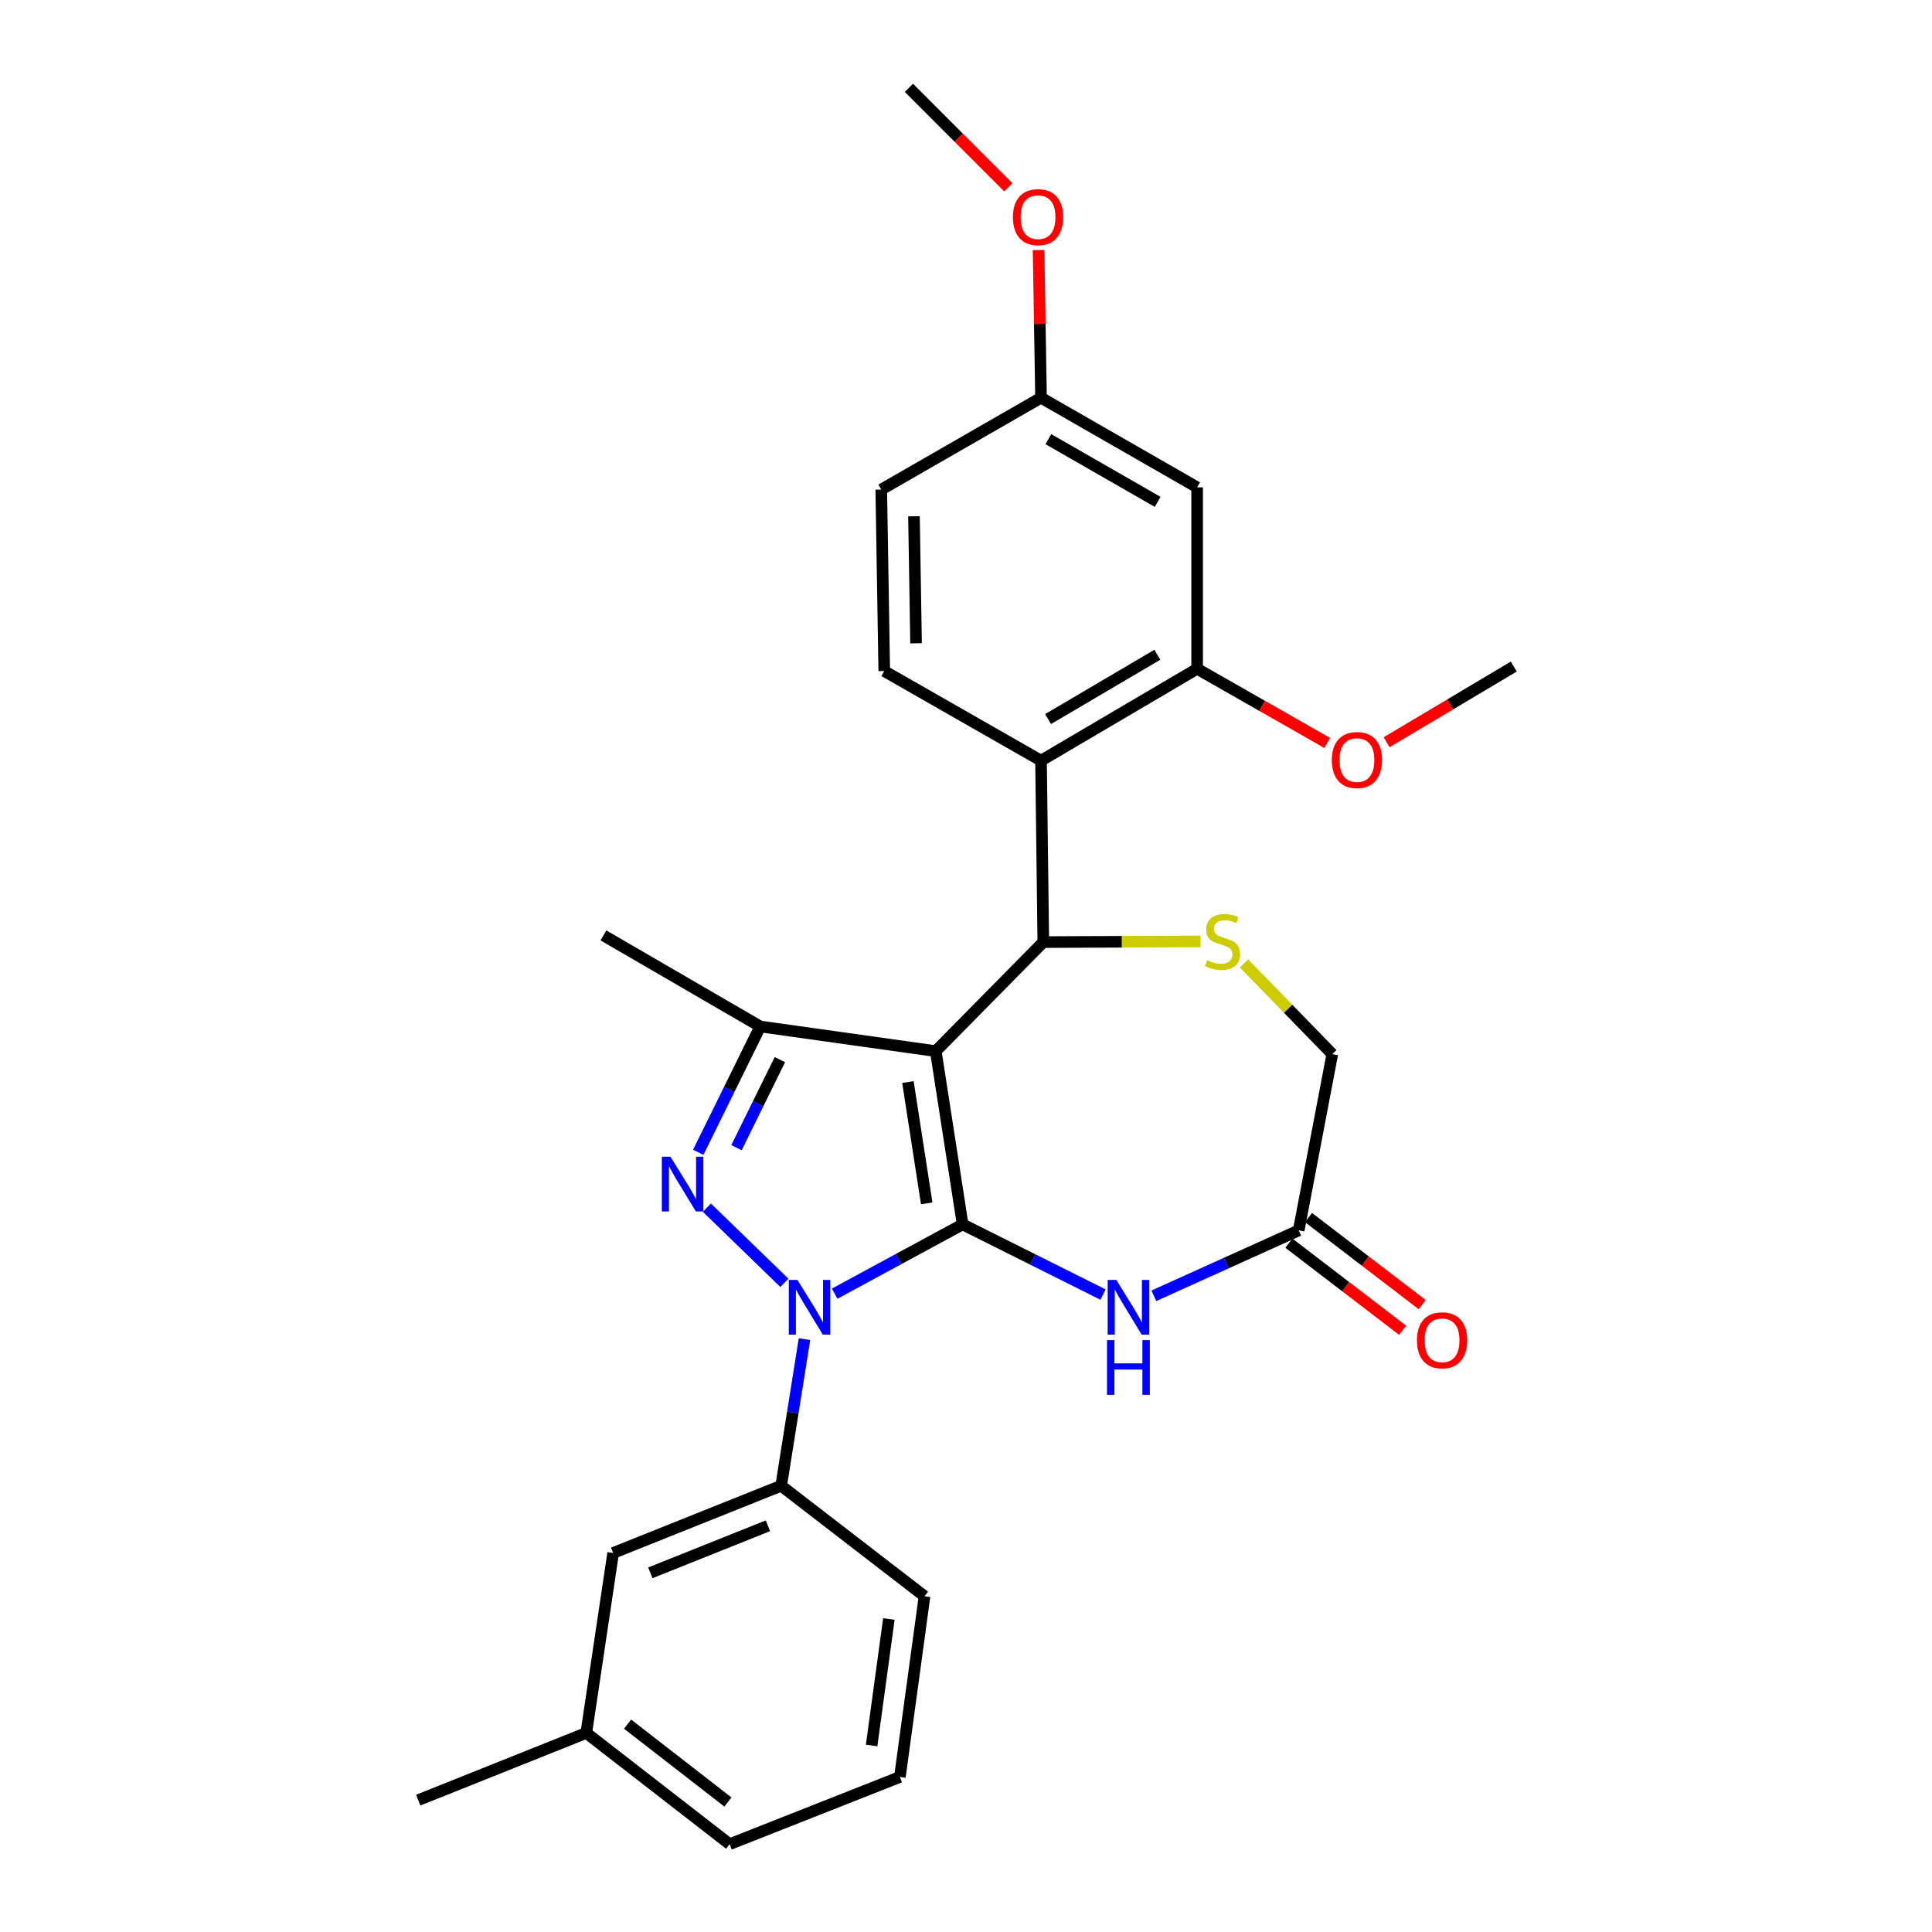 <?xml version='1.0' encoding='iso-8859-1'?>
<svg version='1.1' baseProfile='full'
              xmlns='http://www.w3.org/2000/svg'
                      xmlns:rdkit='http://www.rdkit.org/xml'
                      xmlns:xlink='http://www.w3.org/1999/xlink'
                  xml:space='preserve'
width='1000px' height='1000px' viewBox='0 0 1000 1000'>
<!-- END OF HEADER -->
<rect style='opacity:1.0;fill:#FFFFFF;stroke:none' width='1000' height='1000' x='0' y='0'> </rect>
<path class='bond-0' d='M 498.256,633.735 L 484.35,544.065' style='fill:none;fill-rule:evenodd;stroke:#000000;stroke-width:6px;stroke-linecap:butt;stroke-linejoin:miter;stroke-opacity:1' />
<path class='bond-0' d='M 479.669,622.843 L 469.935,560.074' style='fill:none;fill-rule:evenodd;stroke:#000000;stroke-width:6px;stroke-linecap:butt;stroke-linejoin:miter;stroke-opacity:1' />
<path class='bond-1' d='M 498.256,633.735 L 465.136,651.673' style='fill:none;fill-rule:evenodd;stroke:#000000;stroke-width:6px;stroke-linecap:butt;stroke-linejoin:miter;stroke-opacity:1' />
<path class='bond-1' d='M 465.136,651.673 L 432.015,669.612' style='fill:none;fill-rule:evenodd;stroke:#0000FF;stroke-width:6px;stroke-linecap:butt;stroke-linejoin:miter;stroke-opacity:1' />
<path class='bond-5' d='M 498.256,633.735 L 534.592,651.907' style='fill:none;fill-rule:evenodd;stroke:#000000;stroke-width:6px;stroke-linecap:butt;stroke-linejoin:miter;stroke-opacity:1' />
<path class='bond-5' d='M 534.592,651.907 L 570.928,670.078' style='fill:none;fill-rule:evenodd;stroke:#0000FF;stroke-width:6px;stroke-linecap:butt;stroke-linejoin:miter;stroke-opacity:1' />
<path class='bond-3' d='M 484.35,544.065 L 540.011,487.625' style='fill:none;fill-rule:evenodd;stroke:#000000;stroke-width:6px;stroke-linecap:butt;stroke-linejoin:miter;stroke-opacity:1' />
<path class='bond-4' d='M 484.35,544.065 L 393.511,531.309' style='fill:none;fill-rule:evenodd;stroke:#000000;stroke-width:6px;stroke-linecap:butt;stroke-linejoin:miter;stroke-opacity:1' />
<path class='bond-2' d='M 405.993,664.004 L 365.881,625.076' style='fill:none;fill-rule:evenodd;stroke:#0000FF;stroke-width:6px;stroke-linecap:butt;stroke-linejoin:miter;stroke-opacity:1' />
<path class='bond-8' d='M 416.398,693.147 L 410.363,731.083' style='fill:none;fill-rule:evenodd;stroke:#0000FF;stroke-width:6px;stroke-linecap:butt;stroke-linejoin:miter;stroke-opacity:1' />
<path class='bond-8' d='M 410.363,731.083 L 404.328,769.018' style='fill:none;fill-rule:evenodd;stroke:#000000;stroke-width:6px;stroke-linecap:butt;stroke-linejoin:miter;stroke-opacity:1' />
<path class='bond-28' d='M 361.406,596.438 L 377.459,563.873' style='fill:none;fill-rule:evenodd;stroke:#0000FF;stroke-width:6px;stroke-linecap:butt;stroke-linejoin:miter;stroke-opacity:1' />
<path class='bond-28' d='M 377.459,563.873 L 393.511,531.309' style='fill:none;fill-rule:evenodd;stroke:#000000;stroke-width:6px;stroke-linecap:butt;stroke-linejoin:miter;stroke-opacity:1' />
<path class='bond-28' d='M 381.2,594.052 L 392.436,571.257' style='fill:none;fill-rule:evenodd;stroke:#0000FF;stroke-width:6px;stroke-linecap:butt;stroke-linejoin:miter;stroke-opacity:1' />
<path class='bond-28' d='M 392.436,571.257 L 403.673,548.462' style='fill:none;fill-rule:evenodd;stroke:#000000;stroke-width:6px;stroke-linecap:butt;stroke-linejoin:miter;stroke-opacity:1' />
<path class='bond-6' d='M 540.011,487.625 L 538.833,393.706' style='fill:none;fill-rule:evenodd;stroke:#000000;stroke-width:6px;stroke-linecap:butt;stroke-linejoin:miter;stroke-opacity:1' />
<path class='bond-7' d='M 540.011,487.625 L 580.7,487.458' style='fill:none;fill-rule:evenodd;stroke:#000000;stroke-width:6px;stroke-linecap:butt;stroke-linejoin:miter;stroke-opacity:1' />
<path class='bond-7' d='M 580.7,487.458 L 621.389,487.291' style='fill:none;fill-rule:evenodd;stroke:#CCCC00;stroke-width:6px;stroke-linecap:butt;stroke-linejoin:miter;stroke-opacity:1' />
<path class='bond-19' d='M 393.511,531.309 L 312.339,484.164' style='fill:none;fill-rule:evenodd;stroke:#000000;stroke-width:6px;stroke-linecap:butt;stroke-linejoin:miter;stroke-opacity:1' />
<path class='bond-10' d='M 597.224,670.705 L 634.715,653.769' style='fill:none;fill-rule:evenodd;stroke:#0000FF;stroke-width:6px;stroke-linecap:butt;stroke-linejoin:miter;stroke-opacity:1' />
<path class='bond-10' d='M 634.715,653.769 L 672.206,636.833' style='fill:none;fill-rule:evenodd;stroke:#000000;stroke-width:6px;stroke-linecap:butt;stroke-linejoin:miter;stroke-opacity:1' />
<path class='bond-9' d='M 538.833,393.706 L 619.634,346.163' style='fill:none;fill-rule:evenodd;stroke:#000000;stroke-width:6px;stroke-linecap:butt;stroke-linejoin:miter;stroke-opacity:1' />
<path class='bond-9' d='M 542.485,372.183 L 599.046,338.902' style='fill:none;fill-rule:evenodd;stroke:#000000;stroke-width:6px;stroke-linecap:butt;stroke-linejoin:miter;stroke-opacity:1' />
<path class='bond-11' d='M 538.833,393.706 L 457.688,347.331' style='fill:none;fill-rule:evenodd;stroke:#000000;stroke-width:6px;stroke-linecap:butt;stroke-linejoin:miter;stroke-opacity:1' />
<path class='bond-29' d='M 643.905,498.667 L 666.747,522.141' style='fill:none;fill-rule:evenodd;stroke:#CCCC00;stroke-width:6px;stroke-linecap:butt;stroke-linejoin:miter;stroke-opacity:1' />
<path class='bond-29' d='M 666.747,522.141 L 689.59,545.614' style='fill:none;fill-rule:evenodd;stroke:#000000;stroke-width:6px;stroke-linecap:butt;stroke-linejoin:miter;stroke-opacity:1' />
<path class='bond-14' d='M 404.328,769.018 L 317.367,803.806' style='fill:none;fill-rule:evenodd;stroke:#000000;stroke-width:6px;stroke-linecap:butt;stroke-linejoin:miter;stroke-opacity:1' />
<path class='bond-14' d='M 397.486,789.74 L 336.614,814.092' style='fill:none;fill-rule:evenodd;stroke:#000000;stroke-width:6px;stroke-linecap:butt;stroke-linejoin:miter;stroke-opacity:1' />
<path class='bond-21' d='M 404.328,769.018 L 478.533,826.219' style='fill:none;fill-rule:evenodd;stroke:#000000;stroke-width:6px;stroke-linecap:butt;stroke-linejoin:miter;stroke-opacity:1' />
<path class='bond-12' d='M 619.634,346.163 L 619.634,252.244' style='fill:none;fill-rule:evenodd;stroke:#000000;stroke-width:6px;stroke-linecap:butt;stroke-linejoin:miter;stroke-opacity:1' />
<path class='bond-18' d='M 619.634,346.163 L 653.3,365.359' style='fill:none;fill-rule:evenodd;stroke:#000000;stroke-width:6px;stroke-linecap:butt;stroke-linejoin:miter;stroke-opacity:1' />
<path class='bond-18' d='M 653.3,365.359 L 686.966,384.556' style='fill:none;fill-rule:evenodd;stroke:#FF0000;stroke-width:6px;stroke-linecap:butt;stroke-linejoin:miter;stroke-opacity:1' />
<path class='bond-13' d='M 672.206,636.833 L 689.59,545.614' style='fill:none;fill-rule:evenodd;stroke:#000000;stroke-width:6px;stroke-linecap:butt;stroke-linejoin:miter;stroke-opacity:1' />
<path class='bond-15' d='M 667.13,643.462 L 696.564,666' style='fill:none;fill-rule:evenodd;stroke:#000000;stroke-width:6px;stroke-linecap:butt;stroke-linejoin:miter;stroke-opacity:1' />
<path class='bond-15' d='M 696.564,666 L 725.998,688.539' style='fill:none;fill-rule:evenodd;stroke:#FF0000;stroke-width:6px;stroke-linecap:butt;stroke-linejoin:miter;stroke-opacity:1' />
<path class='bond-15' d='M 677.281,630.204 L 706.716,652.743' style='fill:none;fill-rule:evenodd;stroke:#000000;stroke-width:6px;stroke-linecap:butt;stroke-linejoin:miter;stroke-opacity:1' />
<path class='bond-15' d='M 706.716,652.743 L 736.15,675.281' style='fill:none;fill-rule:evenodd;stroke:#FF0000;stroke-width:6px;stroke-linecap:butt;stroke-linejoin:miter;stroke-opacity:1' />
<path class='bond-17' d='M 457.688,347.331 L 456.139,253.404' style='fill:none;fill-rule:evenodd;stroke:#000000;stroke-width:6px;stroke-linecap:butt;stroke-linejoin:miter;stroke-opacity:1' />
<path class='bond-17' d='M 474.152,332.967 L 473.068,267.217' style='fill:none;fill-rule:evenodd;stroke:#000000;stroke-width:6px;stroke-linecap:butt;stroke-linejoin:miter;stroke-opacity:1' />
<path class='bond-31' d='M 619.634,252.244 L 538.833,205.869' style='fill:none;fill-rule:evenodd;stroke:#000000;stroke-width:6px;stroke-linecap:butt;stroke-linejoin:miter;stroke-opacity:1' />
<path class='bond-31' d='M 599.202,259.77 L 542.641,227.308' style='fill:none;fill-rule:evenodd;stroke:#000000;stroke-width:6px;stroke-linecap:butt;stroke-linejoin:miter;stroke-opacity:1' />
<path class='bond-20' d='M 317.367,803.806 L 303.461,896.964' style='fill:none;fill-rule:evenodd;stroke:#000000;stroke-width:6px;stroke-linecap:butt;stroke-linejoin:miter;stroke-opacity:1' />
<path class='bond-16' d='M 538.833,205.869 L 456.139,253.404' style='fill:none;fill-rule:evenodd;stroke:#000000;stroke-width:6px;stroke-linecap:butt;stroke-linejoin:miter;stroke-opacity:1' />
<path class='bond-22' d='M 538.833,205.869 L 538.2,167.641' style='fill:none;fill-rule:evenodd;stroke:#000000;stroke-width:6px;stroke-linecap:butt;stroke-linejoin:miter;stroke-opacity:1' />
<path class='bond-22' d='M 538.2,167.641 L 537.567,129.412' style='fill:none;fill-rule:evenodd;stroke:#FF0000;stroke-width:6px;stroke-linecap:butt;stroke-linejoin:miter;stroke-opacity:1' />
<path class='bond-26' d='M 717.708,384.184 L 750.618,364.598' style='fill:none;fill-rule:evenodd;stroke:#FF0000;stroke-width:6px;stroke-linecap:butt;stroke-linejoin:miter;stroke-opacity:1' />
<path class='bond-26' d='M 750.618,364.598 L 783.527,345.012' style='fill:none;fill-rule:evenodd;stroke:#000000;stroke-width:6px;stroke-linecap:butt;stroke-linejoin:miter;stroke-opacity:1' />
<path class='bond-25' d='M 303.461,896.964 L 216.473,931.752' style='fill:none;fill-rule:evenodd;stroke:#000000;stroke-width:6px;stroke-linecap:butt;stroke-linejoin:miter;stroke-opacity:1' />
<path class='bond-30' d='M 303.461,896.964 L 377.667,954.545' style='fill:none;fill-rule:evenodd;stroke:#000000;stroke-width:6px;stroke-linecap:butt;stroke-linejoin:miter;stroke-opacity:1' />
<path class='bond-30' d='M 324.829,892.409 L 376.773,932.716' style='fill:none;fill-rule:evenodd;stroke:#000000;stroke-width:6px;stroke-linecap:butt;stroke-linejoin:miter;stroke-opacity:1' />
<path class='bond-23' d='M 478.533,826.219 L 465.778,919.757' style='fill:none;fill-rule:evenodd;stroke:#000000;stroke-width:6px;stroke-linecap:butt;stroke-linejoin:miter;stroke-opacity:1' />
<path class='bond-23' d='M 460.075,837.994 L 451.146,903.47' style='fill:none;fill-rule:evenodd;stroke:#000000;stroke-width:6px;stroke-linecap:butt;stroke-linejoin:miter;stroke-opacity:1' />
<path class='bond-27' d='M 521.92,96.945 L 496.182,71.2' style='fill:none;fill-rule:evenodd;stroke:#FF0000;stroke-width:6px;stroke-linecap:butt;stroke-linejoin:miter;stroke-opacity:1' />
<path class='bond-27' d='M 496.182,71.2 L 470.444,45.455' style='fill:none;fill-rule:evenodd;stroke:#000000;stroke-width:6px;stroke-linecap:butt;stroke-linejoin:miter;stroke-opacity:1' />
<path class='bond-24' d='M 465.778,919.757 L 377.667,954.545' style='fill:none;fill-rule:evenodd;stroke:#000000;stroke-width:6px;stroke-linecap:butt;stroke-linejoin:miter;stroke-opacity:1' />
<path  class='atom-2' d='M 412.763 662.489
L 422.043 677.489
Q 422.963 678.969, 424.443 681.649
Q 425.923 684.329, 426.003 684.489
L 426.003 662.489
L 429.763 662.489
L 429.763 690.809
L 425.883 690.809
L 415.923 674.409
Q 414.763 672.489, 413.523 670.289
Q 412.323 668.089, 411.963 667.409
L 411.963 690.809
L 408.283 690.809
L 408.283 662.489
L 412.763 662.489
' fill='#0000FF'/>
<path  class='atom-3' d='M 347.046 598.711
L 356.326 613.711
Q 357.246 615.191, 358.726 617.871
Q 360.206 620.551, 360.286 620.711
L 360.286 598.711
L 364.046 598.711
L 364.046 627.031
L 360.166 627.031
L 350.206 610.631
Q 349.046 608.711, 347.806 606.511
Q 346.606 604.311, 346.246 603.631
L 346.246 627.031
L 342.566 627.031
L 342.566 598.711
L 347.046 598.711
' fill='#0000FF'/>
<path  class='atom-6' d='M 577.807 662.489
L 587.087 677.489
Q 588.007 678.969, 589.487 681.649
Q 590.967 684.329, 591.047 684.489
L 591.047 662.489
L 594.807 662.489
L 594.807 690.809
L 590.927 690.809
L 580.967 674.409
Q 579.807 672.489, 578.567 670.289
Q 577.367 668.089, 577.007 667.409
L 577.007 690.809
L 573.327 690.809
L 573.327 662.489
L 577.807 662.489
' fill='#0000FF'/>
<path  class='atom-6' d='M 572.987 693.641
L 576.827 693.641
L 576.827 705.681
L 591.307 705.681
L 591.307 693.641
L 595.147 693.641
L 595.147 721.961
L 591.307 721.961
L 591.307 708.881
L 576.827 708.881
L 576.827 721.961
L 572.987 721.961
L 572.987 693.641
' fill='#0000FF'/>
<path  class='atom-8' d='M 624.788 496.964
Q 625.108 497.084, 626.428 497.644
Q 627.748 498.204, 629.188 498.564
Q 630.668 498.884, 632.108 498.884
Q 634.788 498.884, 636.348 497.604
Q 637.908 496.284, 637.908 494.004
Q 637.908 492.444, 637.108 491.484
Q 636.348 490.524, 635.148 490.004
Q 633.948 489.484, 631.948 488.884
Q 629.428 488.124, 627.908 487.404
Q 626.428 486.684, 625.348 485.164
Q 624.308 483.644, 624.308 481.084
Q 624.308 477.524, 626.708 475.324
Q 629.148 473.124, 633.948 473.124
Q 637.228 473.124, 640.948 474.684
L 640.028 477.764
Q 636.628 476.364, 634.068 476.364
Q 631.308 476.364, 629.788 477.524
Q 628.268 478.644, 628.308 480.604
Q 628.308 482.124, 629.068 483.044
Q 629.868 483.964, 630.988 484.484
Q 632.148 485.004, 634.068 485.604
Q 636.628 486.404, 638.148 487.204
Q 639.668 488.004, 640.748 489.644
Q 641.868 491.244, 641.868 494.004
Q 641.868 497.924, 639.228 500.044
Q 636.628 502.124, 632.268 502.124
Q 629.748 502.124, 627.828 501.564
Q 625.948 501.044, 623.708 500.124
L 624.788 496.964
' fill='#CCCC00'/>
<path  class='atom-16' d='M 733.411 693.734
Q 733.411 686.934, 736.771 683.134
Q 740.131 679.334, 746.411 679.334
Q 752.691 679.334, 756.051 683.134
Q 759.411 686.934, 759.411 693.734
Q 759.411 700.614, 756.011 704.534
Q 752.611 708.414, 746.411 708.414
Q 740.171 708.414, 736.771 704.534
Q 733.411 700.654, 733.411 693.734
M 746.411 705.214
Q 750.731 705.214, 753.051 702.334
Q 755.411 699.414, 755.411 693.734
Q 755.411 688.174, 753.051 685.374
Q 750.731 682.534, 746.411 682.534
Q 742.091 682.534, 739.731 685.334
Q 737.411 688.134, 737.411 693.734
Q 737.411 699.454, 739.731 702.334
Q 742.091 705.214, 746.411 705.214
' fill='#FF0000'/>
<path  class='atom-19' d='M 689.346 393.406
Q 689.346 386.606, 692.706 382.806
Q 696.066 379.006, 702.346 379.006
Q 708.626 379.006, 711.986 382.806
Q 715.346 386.606, 715.346 393.406
Q 715.346 400.286, 711.946 404.206
Q 708.546 408.086, 702.346 408.086
Q 696.106 408.086, 692.706 404.206
Q 689.346 400.326, 689.346 393.406
M 702.346 404.886
Q 706.666 404.886, 708.986 402.006
Q 711.346 399.086, 711.346 393.406
Q 711.346 387.846, 708.986 385.046
Q 706.666 382.206, 702.346 382.206
Q 698.026 382.206, 695.666 385.006
Q 693.346 387.806, 693.346 393.406
Q 693.346 399.126, 695.666 402.006
Q 698.026 404.886, 702.346 404.886
' fill='#FF0000'/>
<path  class='atom-23' d='M 524.284 112.393
Q 524.284 105.593, 527.644 101.793
Q 531.004 97.993, 537.284 97.993
Q 543.564 97.993, 546.924 101.793
Q 550.284 105.593, 550.284 112.393
Q 550.284 119.273, 546.884 123.193
Q 543.484 127.073, 537.284 127.073
Q 531.044 127.073, 527.644 123.193
Q 524.284 119.313, 524.284 112.393
M 537.284 123.873
Q 541.604 123.873, 543.924 120.993
Q 546.284 118.073, 546.284 112.393
Q 546.284 106.833, 543.924 104.033
Q 541.604 101.193, 537.284 101.193
Q 532.964 101.193, 530.604 103.993
Q 528.284 106.793, 528.284 112.393
Q 528.284 118.113, 530.604 120.993
Q 532.964 123.873, 537.284 123.873
' fill='#FF0000'/>
</svg>
